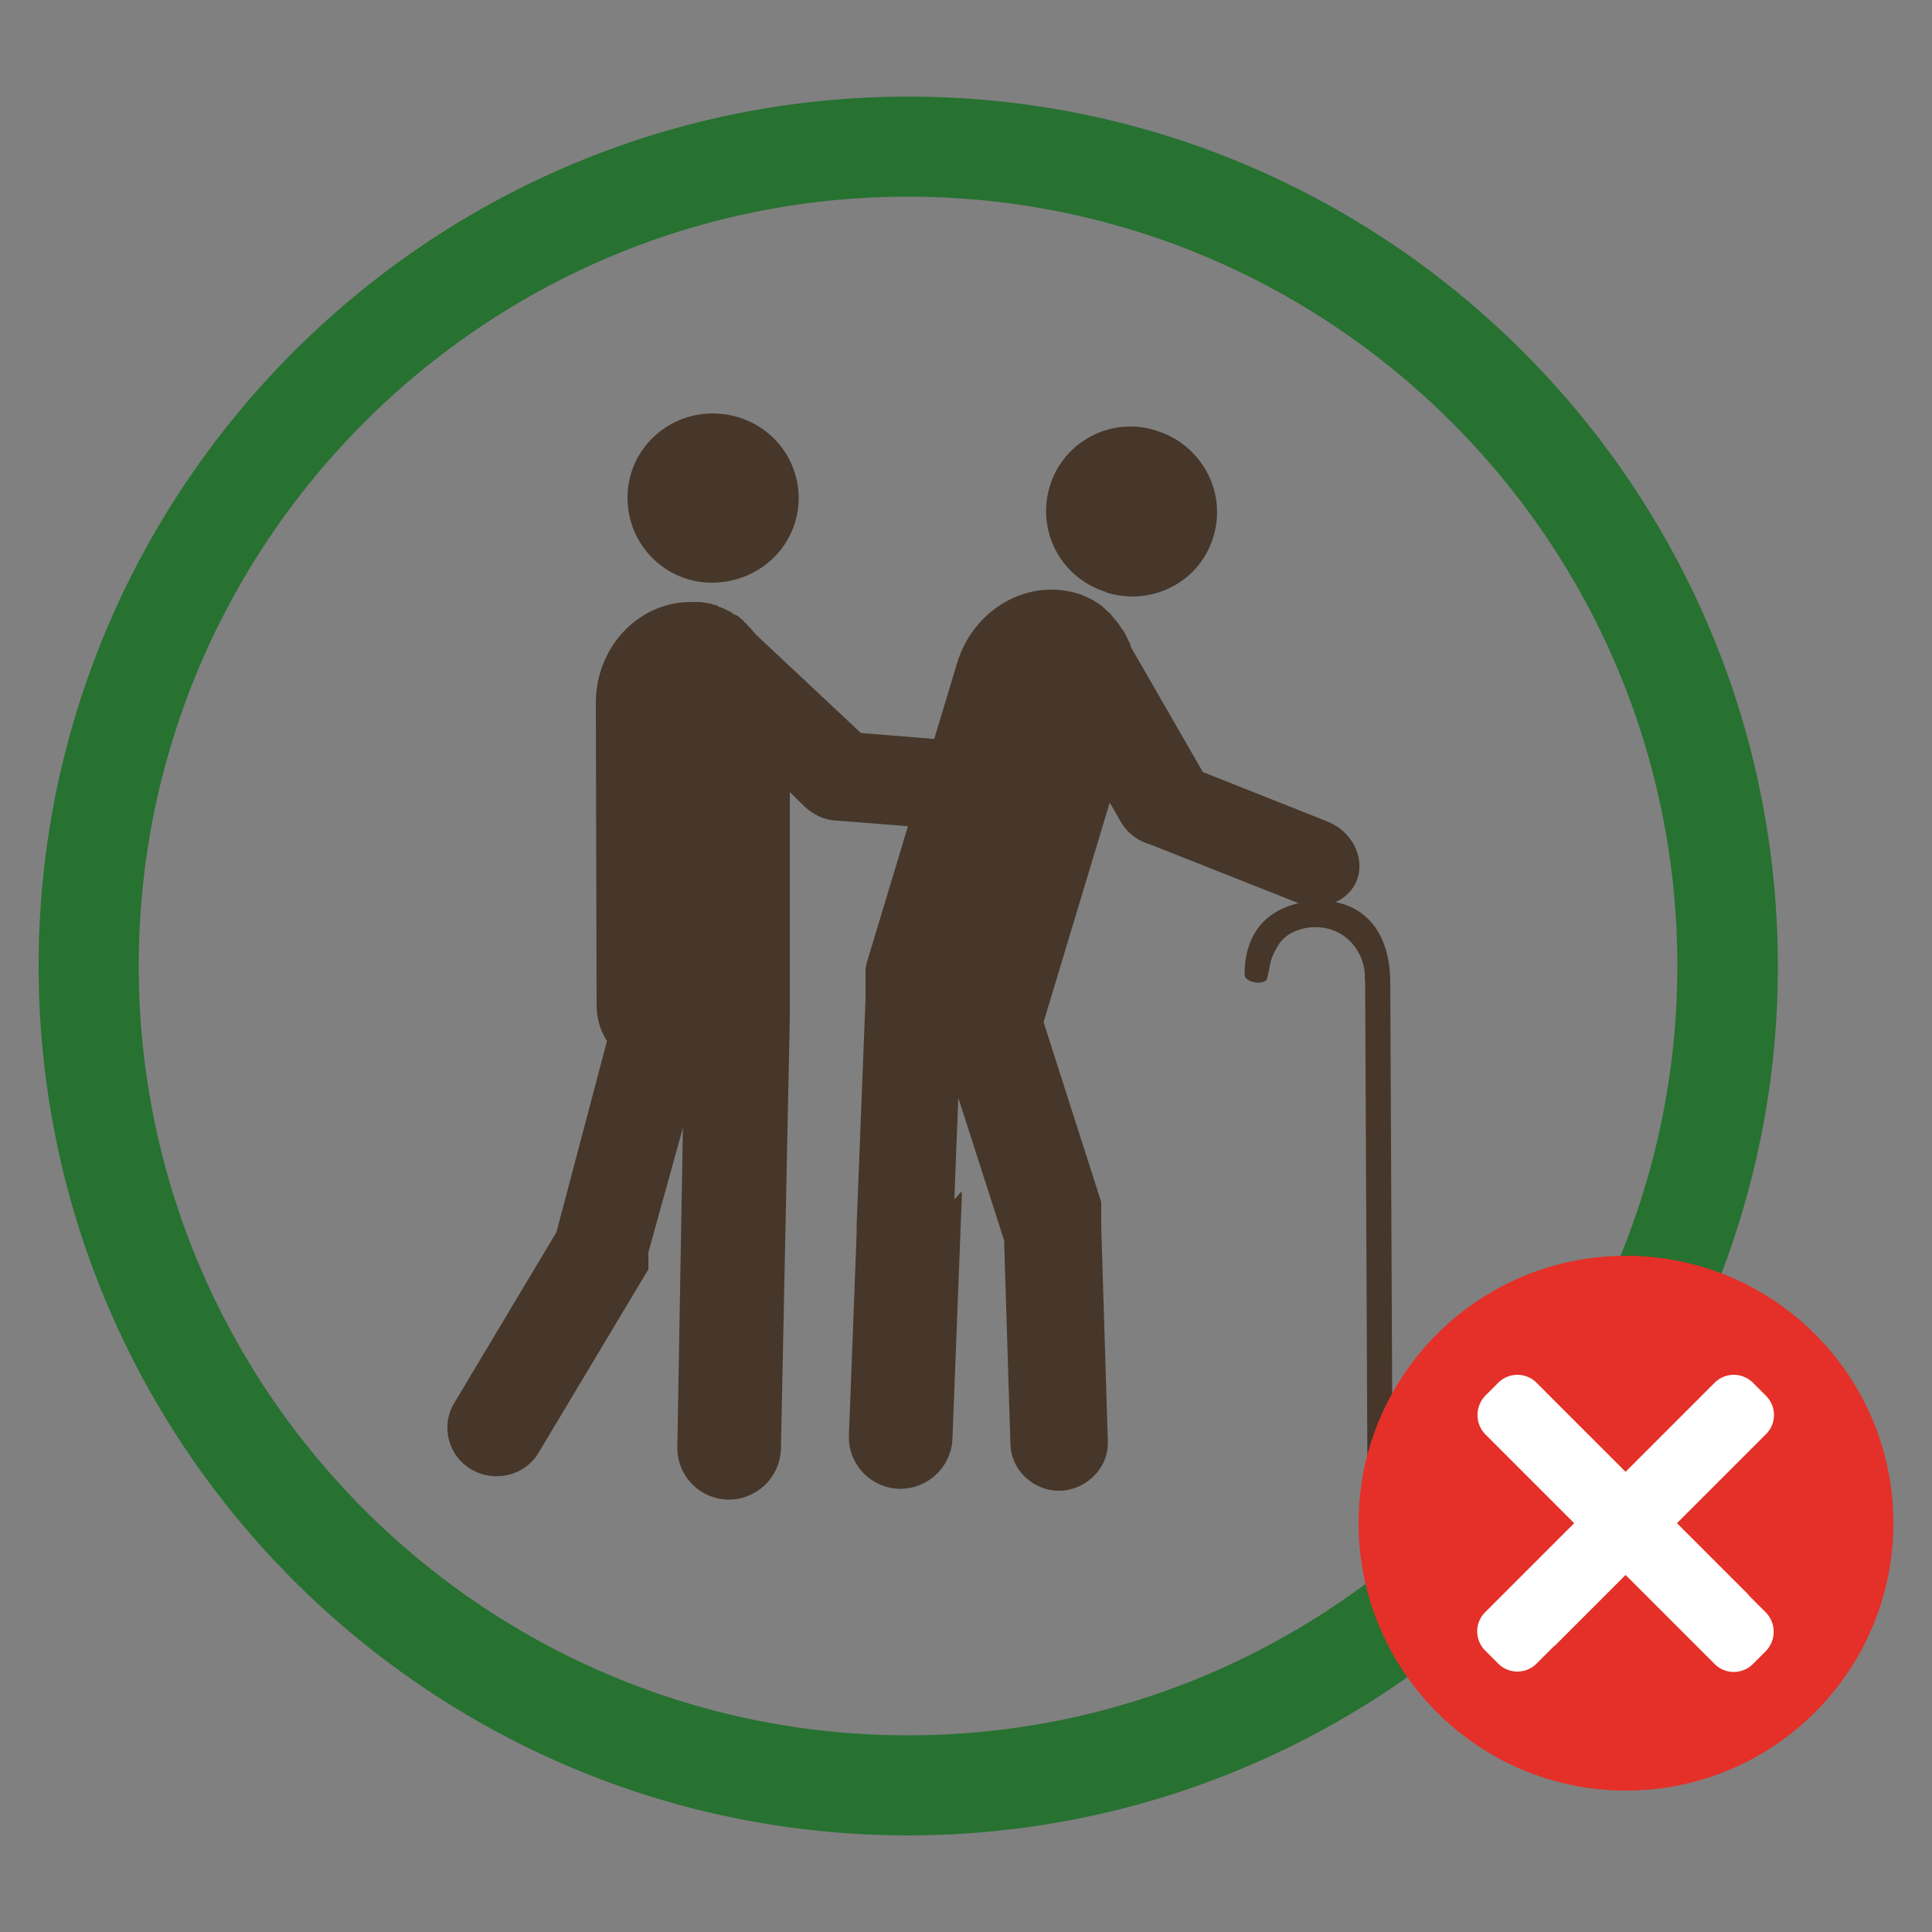 <svg xmlns="http://www.w3.org/2000/svg" id="Layer_1" data-name="Layer 1" viewBox="0 0 50 50"><rect x="0" y="0" width="50" height="50" fill="#808080" stroke="none"/><defs><style>.cls-1{fill:#46372a;fill-rule:evenodd;stroke-width:0}</style></defs><path d="M28.62 15.32c-1.14-.35-1.81-1.56-1.45-2.74s1.61-1.8 2.74-1.44c1.18.36 1.85 1.58 1.49 2.76-.36 1.18-1.61 1.8-2.78 1.43M24.7 31.04v-.02l.06-1.57.04-1.01h.01l1.18 3.67V32.22l.16 5.16c.02.68.61 1.22 1.3 1.2.69-.03 1.25-.61 1.22-1.29l-.17-5.55V31.11l-1.49-4.65v-.03l.02-.05 1.69-5.61.28.49c.18.31.46.51.78.6l3.79 1.5c.64.25 1.33-.02 1.55-.59.21-.58-.13-1.26-.77-1.51l-3.22-1.28-1.86-3.23-.01-.03-.01-.04v-.02h-.01v-.03h-.02l-.01-.04c-.01-.03-.03-.06-.04-.08l-.02-.04v-.01l-.02-.03-.01-.03-.02-.03-.01-.02-.02-.03-.02-.02-.02-.03-.02-.03-.02-.03-.03-.05-.04-.05-.03-.03v-.02l-.04-.03h-.01v-.02l-.03-.03h-.01v-.02l-.03-.03h-.01v-.02l-.03-.03-.02-.02-.03-.02-.04-.04-.04-.04-.04-.03v-.01l-.04-.03v-.01l-.03-.02h-.01l-.04-.03-.04-.03h-.01l-.04-.03s-.04-.02-.05-.03c-.05-.03-.11-.06-.16-.08s-.05-.03-.05-.03h-.02l-.04-.02-.05-.02-.06-.02c-1.31-.42-2.73.39-3.15 1.79l-2.33 7.73-.02.06V25.01h-.01l-.01.06V25.84l-.23 5.86V31.91l-.2 5.23c-.03.74.55 1.36 1.29 1.39.74.02 1.36-.56 1.39-1.3l.24-6.22v-.18Zm-6.76 1.02" class="cls-1"/><path d="M35.32 25.38c.03-.38-.12-.73-.33-.97-.58-.65-1.6-.46-1.9.04-.24.39-.19.43-.29.84-.01.24-.61.15-.59-.08 0-.68.24-1.18.64-1.49.4-.31.96-.43 1.4-.41.89.03 1.71.63 1.73 2.08l.06 12.95h-.65l-.06-12.95ZM15.81 26.56l-1.41 5.33-2.65 4.43c-.35.59-.15 1.36.45 1.71.6.35 1.38.16 1.73-.42l2.85-4.76V32.41l1.72-6.2M18.42 15.08c1.23 0 2.24-.95 2.25-2.18 0-1.23-.99-2.2-2.23-2.2-1.19 0-2.2.95-2.2 2.18 0 1.23.99 2.2 2.18 2.2" class="cls-1"/><path d="m25.73 19.25-3.45-.28-2.72-2.55-.02-.02-.02-.03-.02-.02-.02-.03-.01-.01-.02-.02s-.04-.05-.07-.07l-.03-.03v-.01l-.02-.02-.02-.02-.02-.02-.02-.02-.02-.02-.02-.02-.02-.02-.02-.02-.03-.02-.04-.04-.05-.03-.04-.02h-.02l-.03-.03h-.02v-.01l-.03-.02h-.01v-.01l-.04-.02h-.01l-.04-.02-.02-.01-.03-.02-.05-.02-.05-.02-.04-.02h-.04v-.02h-.01l-.04-.02h-.01l-.04-.02H18.44v-.02h-.01l-.05-.01c-.02 0-.04 0-.06-.01l-.18-.03h-.23c-1.37-.02-2.5 1.16-2.49 2.63l.02 7.81c0 .36.11.72.33 1 .15.19.32.37.5.43l1.44-.38-.18 10.35c-.03.74.55 1.36 1.29 1.39.74.02 1.36-.56 1.39-1.3l.23-11.16V20.5l.4.39c.21.19.46.31.72.34.06 0 4.26.34 4.26.34.68.06 1.27-.4 1.31-1.02.04-.62-.49-1.17-1.18-1.22" class="cls-1"/><circle cx="42.08" cy="39.43" r="6.89" style="fill:#fff;stroke-width:0"/><path d="M37.28 39.35c-3.58 3.44-8.44 5.56-13.78 5.56-10.98 0-19.91-8.93-19.91-19.91S12.53 5.09 23.5 5.09 43.41 14.02 43.41 25c0 3.71-1.03 7.19-2.8 10.17h2.96A22.31 22.31 0 0 0 46.01 25c0-12.41-10.1-22.5-22.5-22.5S1 12.59 1 25s10.1 22.5 22.5 22.5c5.19 0 9.97-1.77 13.78-4.73v-3.43Z" style="fill:#277131;stroke-width:0"/><path d="M42.08 32.5c-3.82 0-6.92 3.1-6.92 6.92s3.1 6.92 6.92 6.92S49 43.24 49 39.42s-3.1-6.92-6.92-6.92m3.17 8.77v.01l.45.45c.27.28.27.72 0 1l-.33.33a.7.7 0 0 1-1 0l-2.3-2.3-1.84 1.84h-.01l-.45.45a.7.7 0 0 1-1 0l-.33-.33a.7.7 0 0 1 0-1l2.3-2.3-1.84-1.84-.46-.46a.719.719 0 0 1 0-1l.33-.33a.7.7 0 0 1 1 0l2.3 2.3 1.84-1.84.46-.46a.7.7 0 0 1 1 0l.33.33a.7.7 0 0 1 0 1l-2.3 2.3 1.84 1.84Z" style="fill:#e43028;stroke-width:0"/></svg>